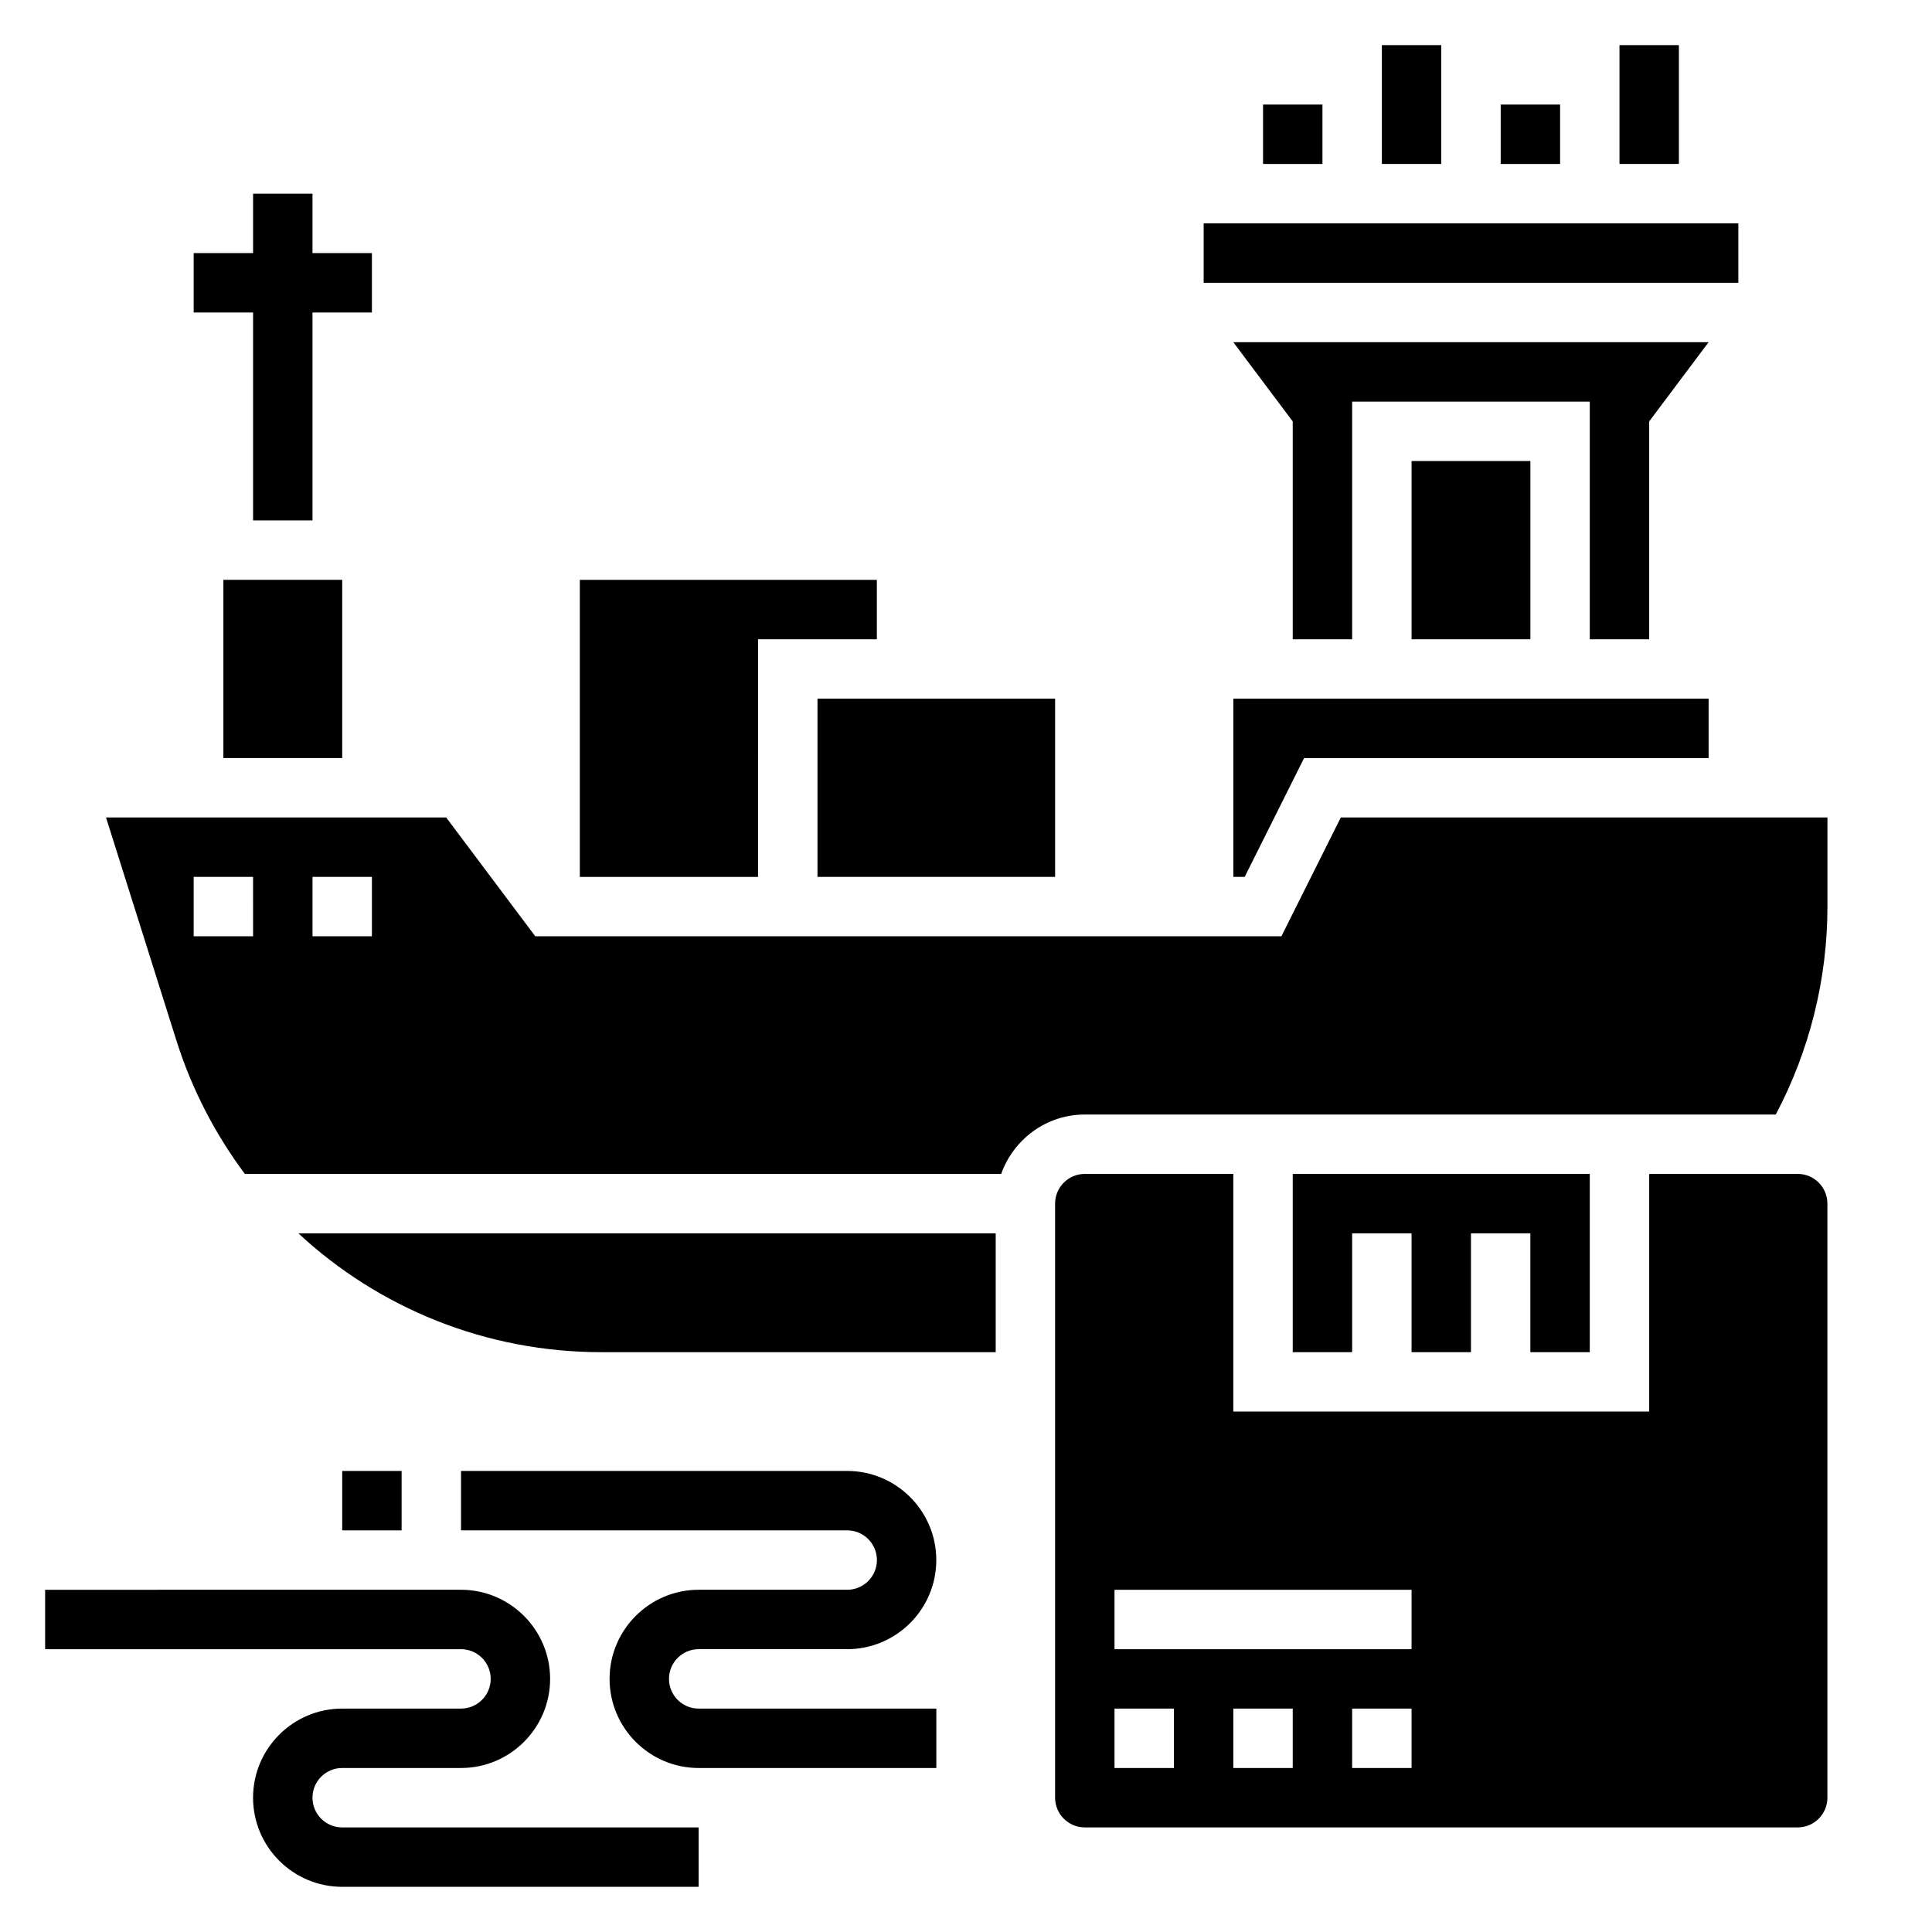 <?xml version="1.0" encoding="UTF-8"?>
<!-- Uploaded to: SVG Repo, www.svgrepo.com, Generator: SVG Repo Mixer Tools -->
<svg fill="#000000" width="800px" height="800px" version="1.1" viewBox="144 144 512 512" xmlns="http://www.w3.org/2000/svg">
 <g>
  <path d="m211.07 281.92h15.742v-55.105h15.746v-15.742h-15.746v-15.746h-15.742v15.746h-15.746v15.742h15.746z"/>
  <path d="m510.21 155.96h15.742v31.488h-15.742z"/>
  <path d="m478.72 171.71h15.742v15.742h-15.742z"/>
  <path d="m573.18 155.96h15.742v31.488h-15.742z"/>
  <path d="m541.7 171.71h15.742v15.742h-15.742z"/>
  <path d="m344.89 313.41h31.488v-15.742h-78.719v78.719h47.23z"/>
  <path d="m360.64 329.15h62.977v47.23h-62.977z"/>
  <path d="m470.85 376.38h3.008l15.742-31.488h107.2v-15.746h-125.95z"/>
  <path d="m203.2 297.66h31.488v47.23h-31.488z"/>
  <path d="m581.05 313.41v-57.727l15.746-20.992h-125.95l15.742 20.992v57.727h15.746v-62.977h62.977v62.977z"/>
  <path d="m518.08 266.18h31.488v47.23h-31.488z"/>
  <path d="m462.98 203.2h141.7v15.742h-141.7z"/>
  <path d="m303.39 502.34h104.48v-31.488h-184.79c21.285 19.766 49.617 31.488 80.305 31.488z"/>
  <path d="m565.31 502.34v-47.234h-78.723v47.234h15.746v-31.488h15.742v31.488h15.746v-31.488h15.742v31.488z"/>
  <path d="m499.33 360.64-15.742 31.488h-197.73l-23.617-31.488h-90.145l18.68 59.184c4.113 12.996 10.324 24.836 18.125 35.281h200.42c3.258-9.141 11.918-15.742 22.168-15.742h183.11c8.934-16.902 13.691-35.844 13.691-55.105v-23.617zm-288.26 31.488h-15.746v-15.742h15.742zm31.488 0h-15.742v-15.742h15.742z"/>
  <path d="m620.41 455.1h-39.359v62.977h-110.21v-62.977h-39.359c-4.344 0-7.871 3.527-7.871 7.871v157.44c0 4.344 3.527 7.871 7.871 7.871h188.93c4.344 0 7.871-3.527 7.871-7.871v-157.44c0-4.348-3.527-7.875-7.875-7.875zm-165.31 157.44h-15.742v-15.742h15.742zm31.488 0h-15.742v-15.742h15.742zm31.488 0h-15.742v-15.742h15.742zm0-31.488h-78.719v-15.742h78.719z"/>
  <path d="m226.81 620.41c0-4.344 3.527-7.871 7.871-7.871h31.488c13.02 0 23.617-10.598 23.617-23.617s-10.598-23.617-23.617-23.617l-110.21 0.004v15.742h110.21c4.344 0 7.871 3.527 7.871 7.871s-3.527 7.871-7.871 7.871h-31.488c-13.02 0-23.617 10.598-23.617 23.617 0 13.02 10.598 23.617 23.617 23.617h94.465v-15.742h-94.461c-4.348 0-7.875-3.527-7.875-7.875z"/>
  <path d="m329.15 581.05h39.359c13.02 0 23.617-10.598 23.617-23.617s-10.598-23.617-23.617-23.617l-102.33 0.004v15.742h102.34c4.344 0 7.871 3.527 7.871 7.871s-3.527 7.871-7.871 7.871h-39.359c-13.02 0-23.617 10.598-23.617 23.617s10.598 23.617 23.617 23.617h62.977v-15.742h-62.977c-4.344 0-7.871-3.527-7.871-7.871-0.004-4.348 3.523-7.875 7.867-7.875z"/>
  <path d="m234.69 533.82h15.742v15.742h-15.742z"/>
 </g>
</svg>